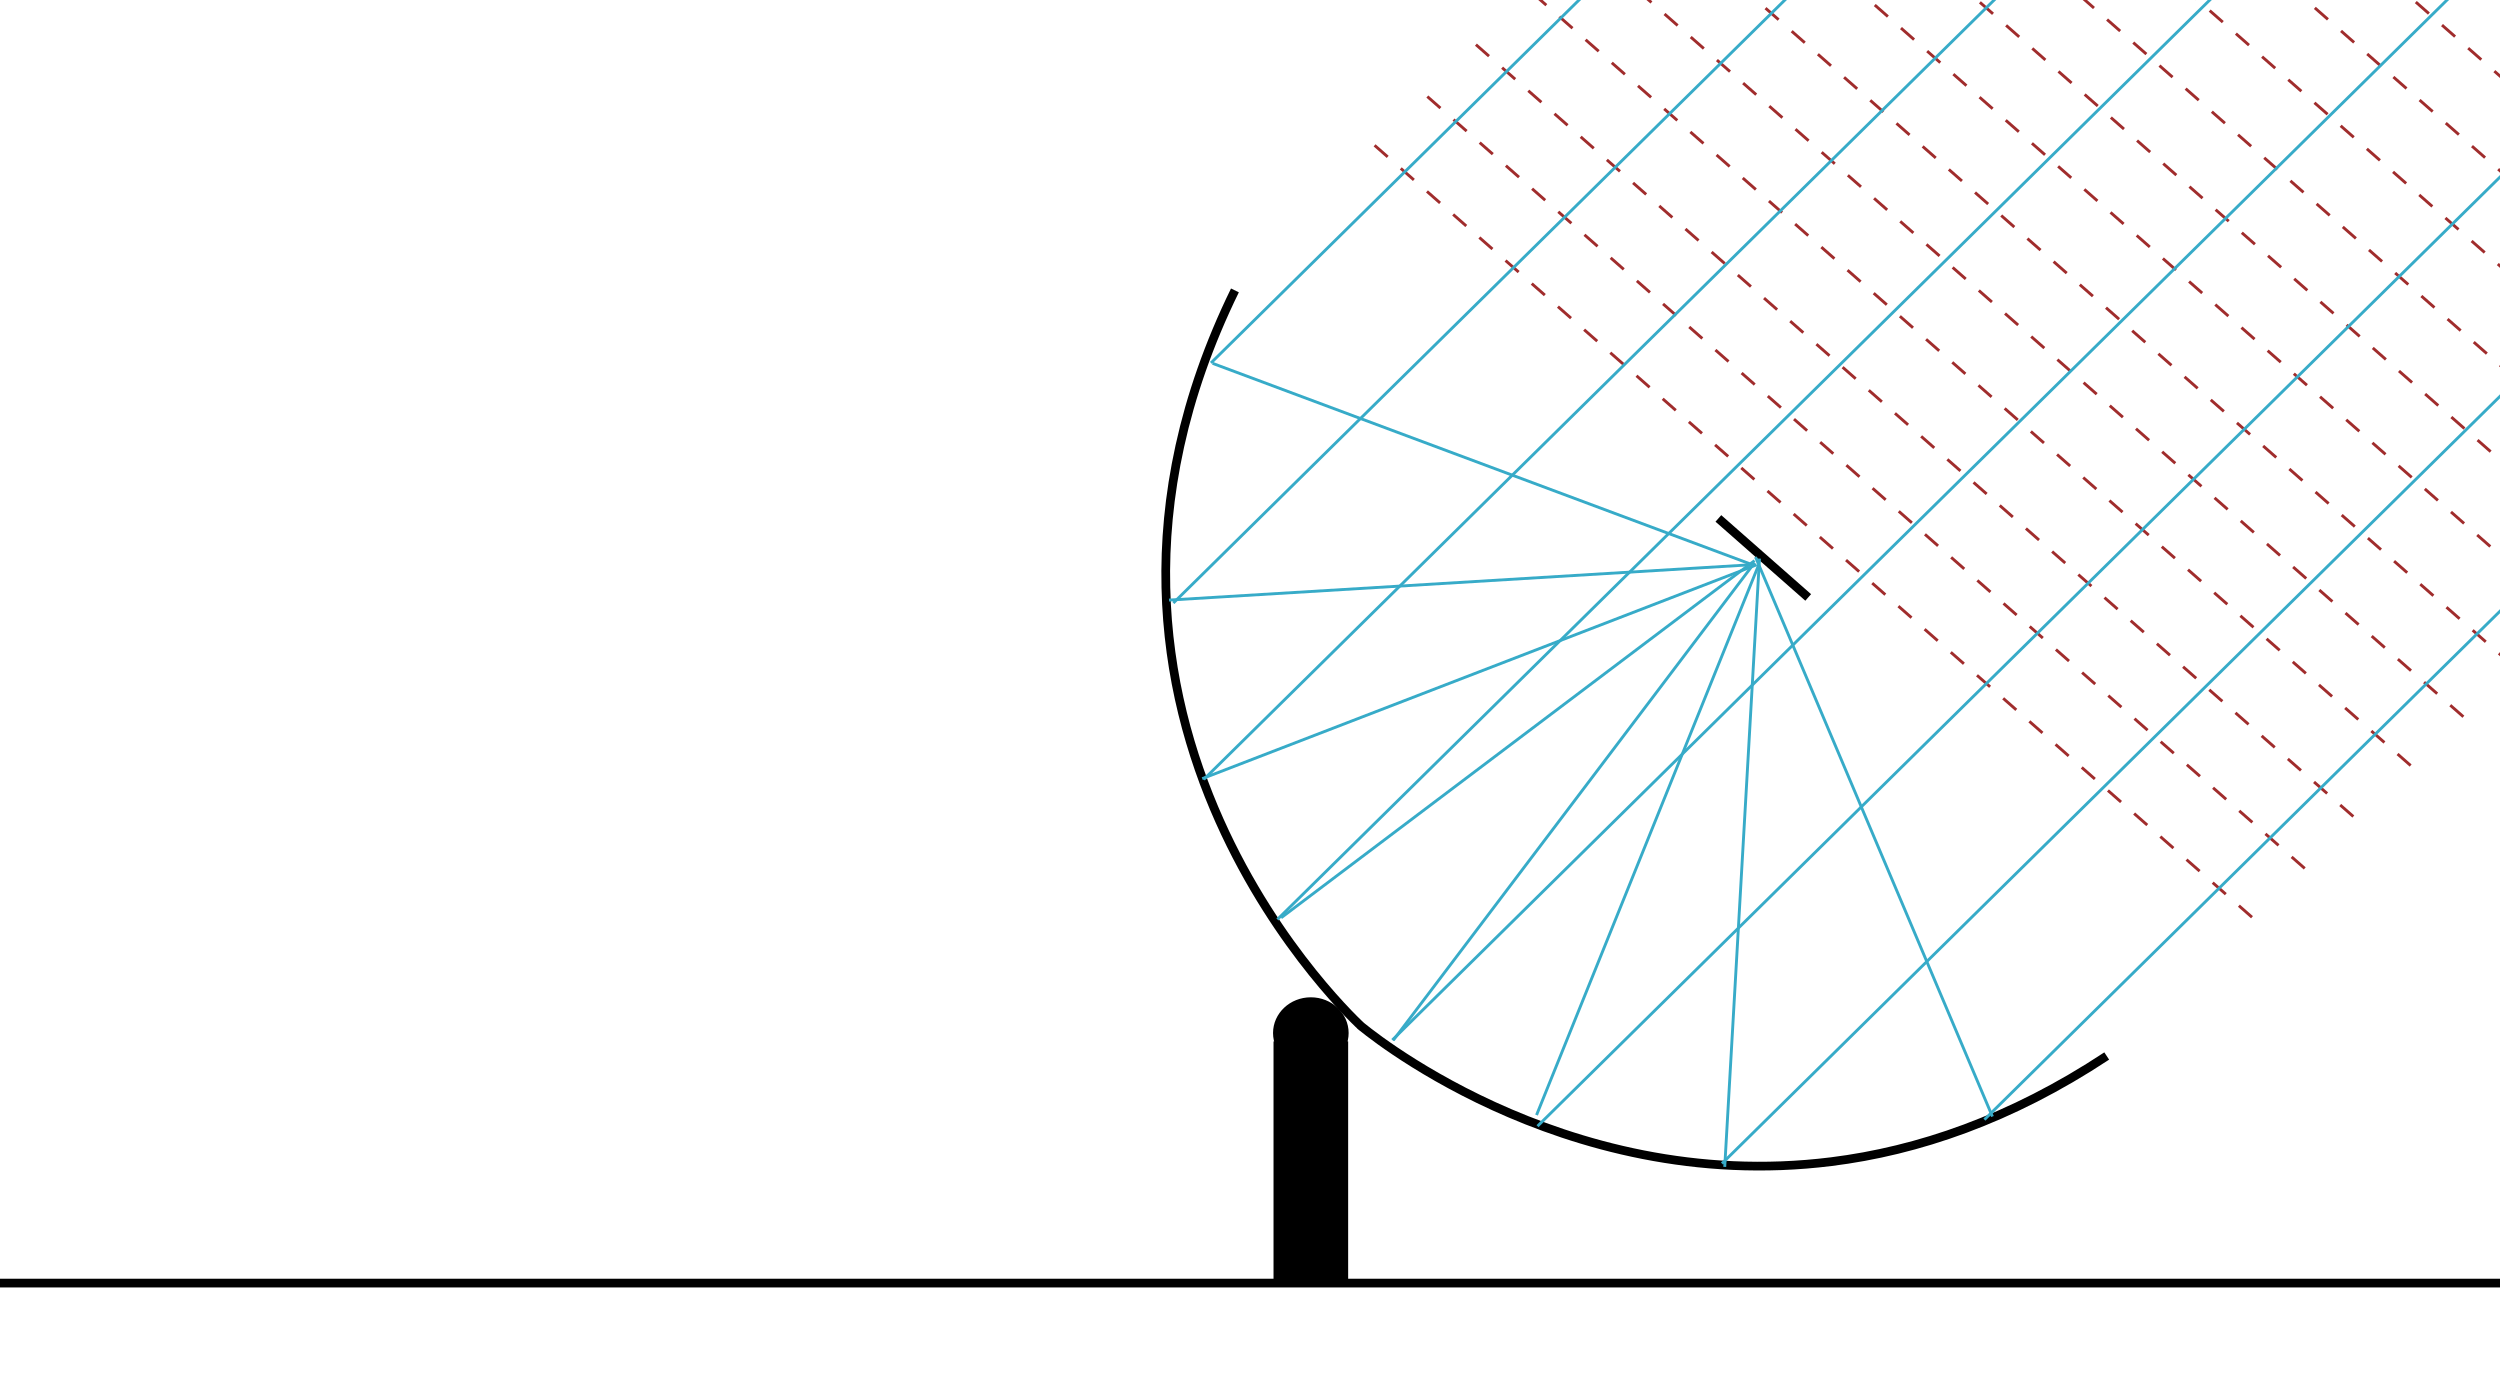 <?xml version="1.0" encoding="UTF-8" standalone="no"?>
<!-- Created with Inkscape (http://www.inkscape.org/) -->

<svg
   xmlns:dc="http://purl.org/dc/elements/1.1/"
   xmlns:cc="http://creativecommons.org/ns#"
   xmlns:rdf="http://www.w3.org/1999/02/22-rdf-syntax-ns#"
   xmlns:svg="http://www.w3.org/2000/svg"
   xmlns="http://www.w3.org/2000/svg"
   xmlns:sodipodi="http://sodipodi.sourceforge.net/DTD/sodipodi-0.dtd"
   xmlns:inkscape="http://www.inkscape.org/namespaces/inkscape"
   width="860"
   height="475"
   id="svg2"
   version="1.1"
   inkscape:version="0.48.4 r9939"
   sodipodi:docname="cartoon_1.svg">
  <sodipodi:namedview
     id="base"
     pagecolor="#ffffff"
     bordercolor="#666666"
     borderopacity="1.0"
     inkscape:pageopacity="0.0"
     inkscape:pageshadow="2"
     inkscape:zoom="1.4"
     inkscape:cx="404.97727"
     inkscape:cy="301.76833"
     inkscape:document-units="px"
     inkscape:current-layer="layer1"
     showgrid="false"
     inkscape:window-width="1873"
     inkscape:window-height="1149"
     inkscape:window-x="0"
     inkscape:window-y="25"
     inkscape:window-maximized="1"
     showguides="true"
     inkscape:guide-bbox="true" />
  <defs
     id="defs4">
    <marker
       inkscape:stockid="Arrow2Lstart"
       orient="auto"
       refY="0"
       refX="0"
       id="Arrow2Lstart"
       style="overflow:visible">
      <path
         id="path4304"
         style="fill-rule:evenodd;stroke-width:0.625;stroke-linejoin:round"
         d="M 8.719,4.034 -2.207,0.016 8.719,-4.002 c -1.745,2.372 -1.735,5.617 -6e-7,8.035 z"
         transform="matrix(1.1,0,0,1.1,1.1,0)"
         inkscape:connector-curvature="0" />
    </marker>
    <marker
       inkscape:stockid="Arrow1Lstart"
       orient="auto"
       refY="0"
       refX="0"
       id="Arrow1Lstart"
       style="overflow:visible">
      <path
         id="path4286"
         d="M 0,0 5,-5 -12.5,0 5,5 0,0 z"
         style="fill-rule:evenodd;stroke:#000000;stroke-width:1pt"
         transform="matrix(0.8,0,0,0.8,10,0)"
         inkscape:connector-curvature="0" />
    </marker>
    <marker
       inkscape:stockid="Arrow2Mend"
       orient="auto"
       refY="0"
       refX="0"
       id="Arrow2Mend"
       style="overflow:visible">
      <path
         id="path4313"
         style="fill-rule:evenodd;stroke-width:0.625;stroke-linejoin:round"
         d="M 8.719,4.034 -2.207,0.016 8.719,-4.002 c -1.745,2.372 -1.735,5.617 -6e-7,8.035 z"
         transform="scale(-0.6,-0.6)"
         inkscape:connector-curvature="0" />
    </marker>
    <marker
       inkscape:stockid="Arrow1Lend"
       orient="auto"
       refY="0"
       refX="0"
       id="Arrow1Lend"
       style="overflow:visible">
      <path
         id="path4289"
         d="M 0,0 5,-5 -12.5,0 5,5 0,0 z"
         style="fill-rule:evenodd;stroke:#000000;stroke-width:1pt"
         transform="matrix(-0.8,0,0,-0.8,-10,0)"
         inkscape:connector-curvature="0" />
    </marker>
  </defs>
  <g
     id="layer1"
     inkscape:groupmode="layer"
     inkscape:label="Layer 1"
     transform="translate(0,-577.362)">
    <path
       inkscape:connector-curvature="0"
       id="path2985"
       d="M 472.857,627.362 775.714,893.791"
       style="fill:#ff2a2a;stroke:#a02c2c;stroke-width:1;stroke-linecap:butt;stroke-linejoin:miter;stroke-miterlimit:4;stroke-opacity:1;stroke-dasharray:6, 6;stroke-dashoffset:0" />
    <path
       inkscape:connector-curvature="0"
       id="path2985-4"
       d="M 491,610.576 793.857,877.005"
       style="fill:#ff2a2a;stroke:#a02c2c;stroke-width:1;stroke-linecap:butt;stroke-linejoin:miter;stroke-miterlimit:4;stroke-opacity:1;stroke-dasharray:6, 6;stroke-dashoffset:0" />
    <path
       inkscape:connector-curvature="0"
       id="path2985-4-7"
       d="M 507.714,592.719 810.571,859.148"
       style="fill:#ff2a2a;stroke:#a02c2c;stroke-width:1;stroke-linecap:butt;stroke-linejoin:miter;stroke-miterlimit:4;stroke-opacity:1;stroke-dasharray:6, 6;stroke-dashoffset:0" />
    <path
       inkscape:connector-curvature="0"
       id="path2985-45"
       d="M 527.429,575.184 830.286,841.612"
       style="fill:#ff2a2a;stroke:#a02c2c;stroke-width:1;stroke-linecap:butt;stroke-linejoin:miter;stroke-miterlimit:4;stroke-opacity:1;stroke-dasharray:6, 6;stroke-dashoffset:0" />
    <path
       inkscape:connector-curvature="0"
       id="path2985-4-2"
       d="M 545.571,558.398 848.429,824.826"
       style="fill:#ff2a2a;stroke:#a02c2c;stroke-width:1;stroke-linecap:butt;stroke-linejoin:miter;stroke-miterlimit:4;stroke-opacity:1;stroke-dasharray:6, 6;stroke-dashoffset:0" />
    <path
       inkscape:connector-curvature="0"
       id="path2985-4-7-8"
       d="M 562.286,540.541 865.143,806.969"
       style="fill:#ff2a2a;stroke:#a02c2c;stroke-width:1;stroke-linecap:butt;stroke-linejoin:miter;stroke-miterlimit:4;stroke-opacity:1;stroke-dasharray:6, 6;stroke-dashoffset:0" />
    <path
       inkscape:connector-curvature="0"
       id="path2985-9"
       d="M 581.857,523.612 884.714,790.041"
       style="fill:#ff2a2a;stroke:#a02c2c;stroke-width:1;stroke-linecap:butt;stroke-linejoin:miter;stroke-miterlimit:4;stroke-opacity:1;stroke-dasharray:6, 6;stroke-dashoffset:0" />
    <path
       inkscape:connector-curvature="0"
       id="path2985-4-79"
       d="M 600,506.826 902.857,773.255"
       style="fill:#ff2a2a;stroke:#a02c2c;stroke-width:1;stroke-linecap:butt;stroke-linejoin:miter;stroke-miterlimit:4;stroke-opacity:1;stroke-dasharray:6, 6;stroke-dashoffset:0" />
    <path
       inkscape:connector-curvature="0"
       id="path2985-4-7-4"
       d="M 616.714,488.969 919.571,755.398"
       style="fill:#ff2a2a;stroke:#a02c2c;stroke-width:1;stroke-linecap:butt;stroke-linejoin:miter;stroke-miterlimit:4;stroke-opacity:1;stroke-dasharray:6, 6;stroke-dashoffset:0" />
    <path
       inkscape:connector-curvature="0"
       id="path2985-7"
       d="M 634,470.041 936.857,736.469"
       style="fill:#ff2a2a;stroke:#a02c2c;stroke-width:1;stroke-linecap:butt;stroke-linejoin:miter;stroke-miterlimit:4;stroke-opacity:1;stroke-dasharray:6, 6;stroke-dashoffset:0" />
    <path
       inkscape:connector-curvature="0"
       id="path2985-4-3"
       d="M 652.143,453.255 955,719.684"
       style="fill:#ff2a2a;stroke:#a02c2c;stroke-width:1;stroke-linecap:butt;stroke-linejoin:miter;stroke-miterlimit:4;stroke-opacity:1;stroke-dasharray:6, 6;stroke-dashoffset:0" />
    <path
       inkscape:connector-curvature="0"
       id="path2985-4-7-2"
       d="M 668.857,435.398 971.714,701.826"
       style="fill:#ff2a2a;stroke:#a02c2c;stroke-width:1;stroke-linecap:butt;stroke-linejoin:miter;stroke-miterlimit:4;stroke-opacity:1;stroke-dasharray:6, 6;stroke-dashoffset:0" />
    <path
       id="path4038-6"
       style="fill:none;stroke:#000000;stroke-width:3;stroke-linecap:butt;stroke-linejoin:miter;stroke-miterlimit:4;stroke-opacity:1;stroke-dasharray:none"
       d="m 724.71,940.626 c -33.109,21.88 -65.139,32.631 -94.698,36.34 -93.477,11.727 -162.243,-46.986 -162.243,-46.986 m -42.951,-252.721 c -72.51,148.417 43.74,253.414 43.74,253.414"
       inkscape:connector-curvature="0" />
    <path
       id="path4063"
       style="fill:#000000;fill-opacity:1;stroke:#000000;stroke-width:0.835;stroke-linecap:square;stroke-linejoin:miter;stroke-miterlimit:4;stroke-opacity:1;stroke-dashoffset:0"
       d="m 463.511,932.719 c 0,6.555 -5.633,11.868 -12.583,11.868 -6.949,0 -12.583,-5.314 -12.583,-11.868 0,-6.555 5.633,-11.868 12.583,-11.868 6.949,0 12.583,5.314 12.583,11.868 z m -25.001,3.296 24.837,0 0,82.694 -24.837,0 z"
       inkscape:connector-curvature="0" />
    <path
       style="fill:none;stroke:#000000;stroke-width:3;stroke-linecap:butt;stroke-linejoin:miter;stroke-miterlimit:4;stroke-opacity:1;stroke-dasharray:none"
       d="m -31.949,1018.745 913.183,0 0,0.807"
       id="path4068"
       inkscape:connector-curvature="0" />
    <path
       inkscape:connector-curvature="0"
       id="path2985-74"
       d="m 591.122,755.699 30.898,27.181"
       style="fill:#ff2a2a;stroke:#000000;stroke-width:3;stroke-linecap:butt;stroke-linejoin:miter;stroke-miterlimit:4;stroke-opacity:1;stroke-dasharray:none;stroke-dashoffset:0" />
    <path
       style="fill:none;stroke:#37abc8;stroke-width:1px;stroke-linecap:butt;stroke-linejoin:miter;stroke-opacity:1"
       d="M 416.571,702.219 570.857,550.076"
       id="path4088"
       inkscape:connector-curvature="0" />
    <path
       style="fill:none;stroke:#37abc8;stroke-width:1;stroke-linecap:butt;stroke-linejoin:miter;stroke-miterlimit:4;stroke-opacity:1;stroke-dasharray:none"
       d="M 403.629,784.804 619.802,571.634"
       id="path4088-0"
       inkscape:connector-curvature="0" />
    <path
       style="fill:none;stroke:#37abc8;stroke-width:1;stroke-linecap:butt;stroke-linejoin:miter;stroke-miterlimit:4;stroke-opacity:1;stroke-dasharray:none;marker-start:none;marker-mid:none;marker-end:none"
       d="M 414.082,845.494 707.792,555.862"
       id="path4088-0-9"
       inkscape:connector-curvature="0" />
    <path
       style="fill:none;stroke:#37abc8;stroke-width:1;stroke-linecap:butt;stroke-linejoin:miter;stroke-miterlimit:4;stroke-opacity:1;stroke-dasharray:none"
       d="M 439.42,893.647 765.953,571.649"
       id="path4088-0-9-1"
       inkscape:connector-curvature="0" />
    <path
       style="fill:none;stroke:#37abc8;stroke-width:1;stroke-linecap:butt;stroke-linejoin:miter;stroke-miterlimit:4;stroke-opacity:1;stroke-dasharray:none"
       d="M 478.964,935.131 862.543,556.879"
       id="path4088-0-9-1-5"
       inkscape:connector-curvature="0" />
    <path
       style="fill:none;stroke:#37abc8;stroke-width:1;stroke-linecap:butt;stroke-linejoin:miter;stroke-miterlimit:4;stroke-opacity:1;stroke-dasharray:none"
       d="M 528.903,964.763 872.766,625.676"
       id="path4088-0-9-1-7"
       inkscape:connector-curvature="0" />
    <path
       style="fill:none;stroke:#37abc8;stroke-width:1;stroke-linecap:butt;stroke-linejoin:miter;stroke-miterlimit:4;stroke-opacity:1;stroke-dasharray:none"
       d="M 592.354,977.62 936.217,638.533"
       id="path4088-0-9-1-7-3"
       inkscape:connector-curvature="0" />
    <path
       style="fill:none;stroke:#37abc8;stroke-width:1;stroke-linecap:butt;stroke-linejoin:miter;stroke-miterlimit:4;stroke-opacity:1;stroke-dasharray:none"
       d="m 682.628,962.519 216.173,-213.17"
       id="path4088-0-95"
       inkscape:connector-curvature="0" />
    <path
       style="fill:none;stroke:#37abc8;stroke-width:1;stroke-linecap:butt;stroke-linejoin:miter;stroke-miterlimit:4;stroke-opacity:1;stroke-dasharray:none"
       d="M 685.393,961.455 603.892,768.984"
       id="path4088-0-95-7"
       inkscape:connector-curvature="0" />
    <path
       style="fill:none;stroke:#37abc8;stroke-width:1;stroke-linecap:butt;stroke-linejoin:miter;stroke-miterlimit:4;stroke-opacity:1;stroke-dasharray:none"
       d="M 593.309,978.776 605.262,769.519"
       id="path4088-0-95-7-2"
       inkscape:connector-curvature="0" />
    <path
       style="fill:#37abc8;stroke:#37abc8;stroke-width:1px;stroke-linecap:butt;stroke-linejoin:miter;stroke-opacity:1"
       d="M 528.571,960.934 605,771.648"
       id="path4270"
       inkscape:connector-curvature="0" />
    <path
       style="fill:none;stroke:#37abc8;stroke-width:1px;stroke-linecap:butt;stroke-linejoin:miter;stroke-opacity:1"
       d="M 479.286,935.219 603.571,770.934"
       id="path4272"
       inkscape:connector-curvature="0" />
    <path
       style="fill:none;stroke:#37abc8;stroke-width:1px;stroke-linecap:butt;stroke-linejoin:miter;stroke-opacity:1"
       d="M 440.714,893.076 603.571,770.219"
       id="path4274"
       inkscape:connector-curvature="0" />
    <path
       style="fill:none;stroke:#37abc8;stroke-width:1px;stroke-linecap:butt;stroke-linejoin:miter;stroke-opacity:1"
       d="M 413.571,845.219 604.286,771.648"
       id="path4276"
       inkscape:connector-curvature="0" />
    <path
       style="fill:none;stroke:#37abc8;stroke-width:1px;stroke-linecap:butt;stroke-linejoin:miter;stroke-opacity:1"
       d="m 402.143,783.791 200,-12.143"
       id="path4278"
       inkscape:connector-curvature="0" />
    <path
       style="fill:none;stroke:#37abc8;stroke-width:1px;stroke-linecap:butt;stroke-linejoin:miter;stroke-opacity:1"
       d="M 417.143,702.362 602.857,771.648"
       id="path4280"
       inkscape:connector-curvature="0" />
  </g>
</svg>
